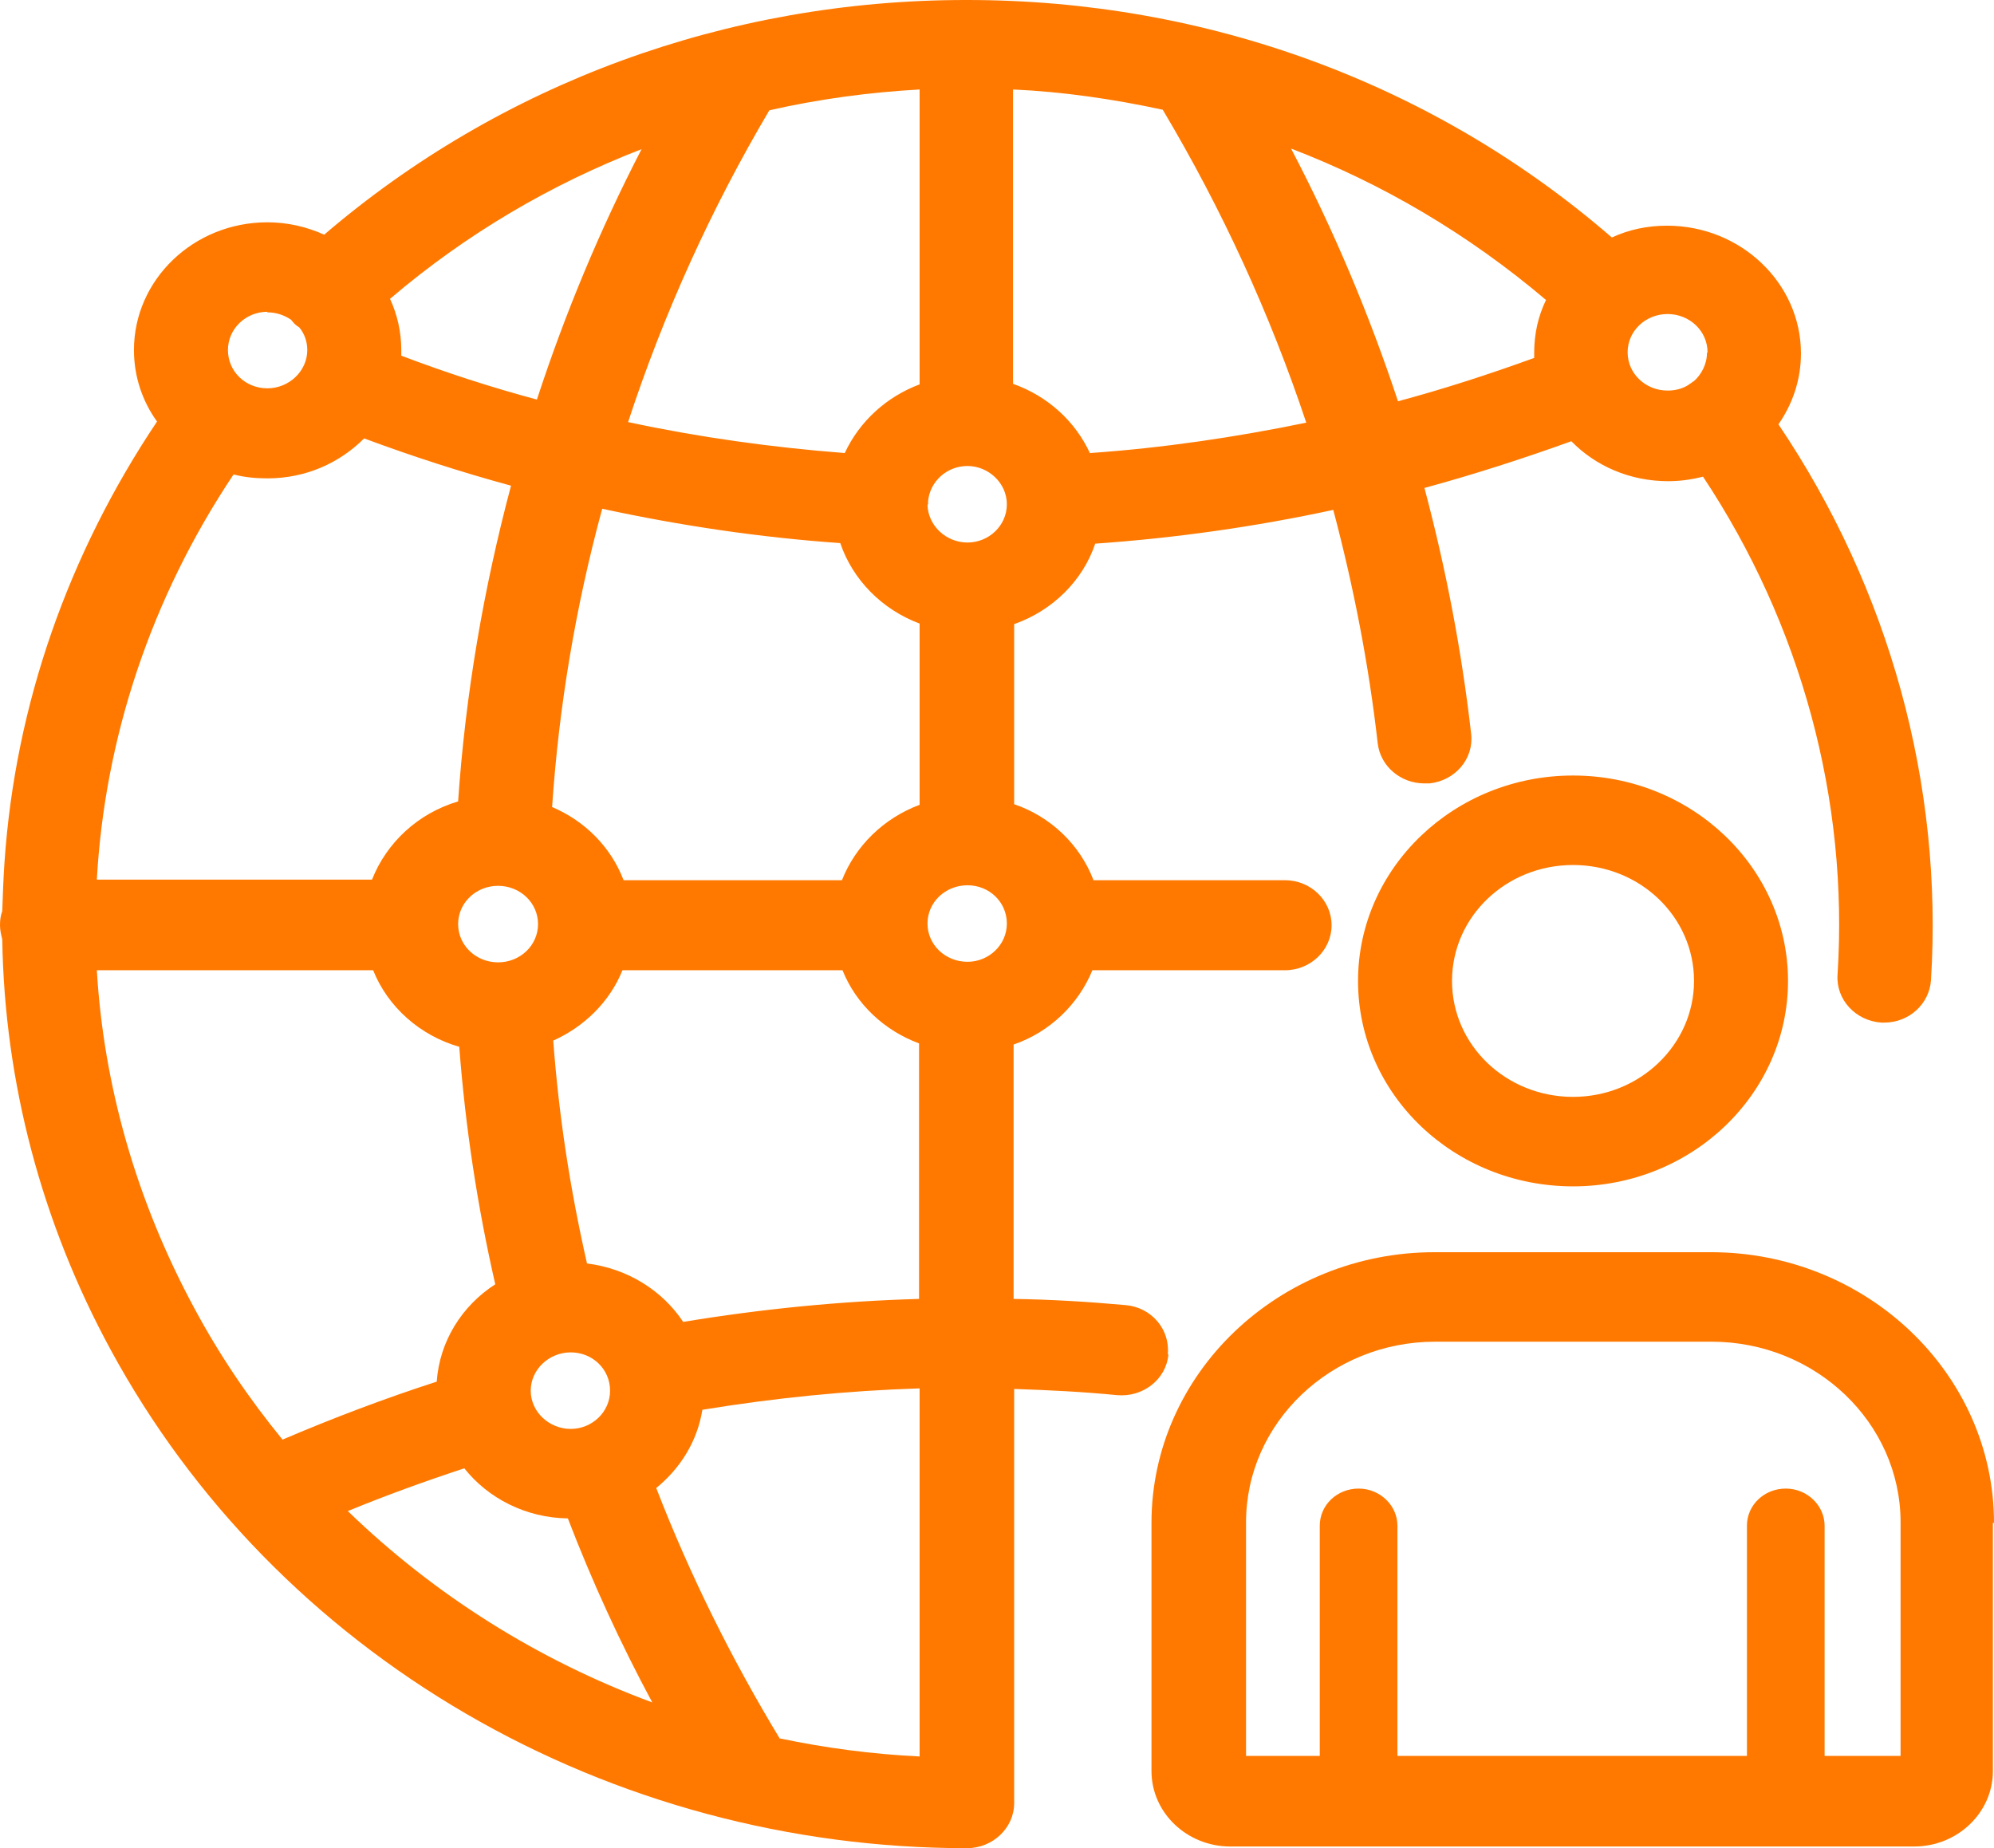 <?xml version="1.0" encoding="UTF-8"?> <svg xmlns="http://www.w3.org/2000/svg" id="Layer_1" width="35.43" height="32.84" viewBox="0 0 35.43 32.84"><path d="M6.18,26.85c.68-.28,1.37-.53,2.07-.76.42.53,1.09.88,1.84.89.43,1.12.93,2.21,1.5,3.27-2.03-.75-3.87-1.91-5.41-3.4M1.72,17.24h4.91c.26.65.83,1.16,1.53,1.36.11,1.43.32,2.82.64,4.22-.59.38-.99,1.01-1.04,1.73-.93.3-1.85.65-2.74,1.03-.59-.72-1.12-1.5-1.57-2.34-1.03-1.91-1.61-3.96-1.73-6.01M4.75,5.55c.16,0,.3.05.42.13.02.02.04.05.06.07.03.03.06.05.09.07.09.11.14.25.14.4,0,.37-.32.68-.71.68s-.7-.3-.7-.68.32-.68.7-.68M30.33,6.27c0,.2-.1.39-.24.51,0,0-.02,0-.02.01-.02.02-.05.03-.07.05-.11.07-.24.1-.37.1-.39,0-.71-.3-.71-.68s.32-.68.71-.68.71.3.71.68M24.84,7.13c-.51-1.54-1.14-3.04-1.9-4.49,1.62.62,3.15,1.52,4.53,2.69-.14.29-.21.6-.21.94,0,.03,0,.06,0,.09-.8.29-1.6.55-2.42.77M19.37,8.06c-.26-.57-.75-1.02-1.37-1.24V1.59c.89.04,1.78.17,2.66.36,1.06,1.78,1.91,3.64,2.55,5.56-1.26.26-2.55.45-3.84.54M12.14,23.49c-.37-.56-.99-.95-1.71-1.04-.3-1.32-.5-2.62-.6-3.96.56-.25,1.01-.7,1.23-1.25h3.91c.24.6.74,1.07,1.36,1.3v4.54c-1.41.04-2.81.18-4.2.41M9.43,24.71c0-.37.32-.68.71-.68s.7.3.7.68-.32.68-.7.68-.71-.3-.71-.68M9.54,7.1c-.82-.22-1.62-.48-2.41-.78,0-.03,0-.07,0-.1,0-.32-.07-.63-.2-.91,1.36-1.16,2.87-2.04,4.47-2.66-.74,1.43-1.36,2.92-1.86,4.45M16.49,8.96s0-.01,0-.02c0-.01,0-.02,0-.03.03-.35.33-.63.7-.63s.7.3.7.68-.32.68-.7.68-.7-.3-.71-.67M8.85,15.74c.39,0,.71.3.71.68s-.32.68-.71.68-.71-.3-.71-.68.32-.68.71-.68M14.96,15.64h-3.88c-.22-.58-.68-1.05-1.27-1.3.12-1.79.42-3.57.89-5.3,1.39.3,2.8.51,4.23.61.22.65.74,1.18,1.41,1.43v3.22c-.64.24-1.14.73-1.38,1.34M17.19,17.09c-.39,0-.71-.3-.71-.68s.32-.68.71-.68.7.3.7.68-.32.68-.7.68M16.34,1.59v5.24c-.59.22-1.07.66-1.33,1.22-1.3-.1-2.59-.28-3.85-.55.63-1.92,1.47-3.78,2.51-5.54.88-.2,1.77-.32,2.67-.37M1.72,15.64c.14-2.52.96-5.01,2.43-7.21.19.05.39.07.6.07.68,0,1.28-.27,1.72-.71.86.32,1.73.6,2.61.84-.49,1.84-.81,3.71-.94,5.61-.71.21-1.27.73-1.53,1.39H1.72ZM13.86,30.9c-.86-1.42-1.6-2.91-2.2-4.46.43-.35.73-.83.82-1.39,1.28-.21,2.57-.34,3.86-.38v6.54c-.84-.04-1.67-.15-2.48-.32M20.75,24.06c.04-.44-.29-.83-.75-.87-.66-.06-1.33-.1-1.99-.11v-4.52c.64-.22,1.15-.71,1.4-1.32h3.42c.46,0,.83-.36.83-.8s-.37-.8-.83-.8h-3.4c-.24-.63-.76-1.13-1.41-1.35v-3.2c.68-.24,1.22-.77,1.44-1.43,1.43-.1,2.84-.3,4.23-.6.36,1.36.63,2.74.79,4.15.05.41.41.71.83.71.03,0,.06,0,.09,0,.46-.05.79-.44.74-.88-.17-1.49-.45-2.94-.83-4.37.88-.24,1.75-.52,2.61-.83.43.44,1.04.71,1.72.71.22,0,.42-.03.62-.08,1.74,2.62,2.59,5.74,2.39,8.85-.03.44.32.82.78.85.02,0,.03,0,.05,0,.44,0,.8-.33.83-.75.22-3.48-.74-6.96-2.71-9.88.25-.36.4-.79.4-1.26,0-1.25-1.07-2.27-2.38-2.27-.35,0-.68.07-.98.21C25.49,1.49,21.45,0,17.19,0h-.03c-4.24,0-8.26,1.48-11.4,4.17-.31-.14-.65-.22-1.01-.22-1.31,0-2.37,1.02-2.37,2.27,0,.47.15.91.41,1.27C1.21,9.85.27,12.53.08,15.32c-.02.29-.03.58-.04.87-.03.08-.04.16-.04.25s.02.17.04.25c.04,2.54.7,5.04,1.93,7.3,1.45,2.67,3.63,4.9,6.31,6.46,2.68,1.56,5.76,2.39,8.9,2.39.46,0,.84-.36.84-.8v-7.36c.61.02,1.22.05,1.83.11.46.04.87-.28.91-.72" style="fill:#ff7900;"></path><path d="M30.1,17.43c0,1.13-.96,2.06-2.15,2.06s-2.15-.92-2.15-2.06.96-2.06,2.15-2.06,2.15.92,2.15,2.06M24.13,17.43c0,2.02,1.71,3.65,3.82,3.65s3.82-1.64,3.82-3.65-1.71-3.65-3.82-3.65-3.82,1.64-3.82,3.65" style="fill:#ff7900;"></path><path d="M25.5,23.84h4.91c1.85,0,3.36,1.44,3.36,3.21v4.15h-1.35v-4.09c0-.36-.31-.66-.69-.66s-.69.29-.69.66v4.09h-6.21v-4.09c0-.36-.31-.66-.69-.66s-.69.29-.69.66v4.09h-1.31v-4.15c0-1.77,1.51-3.21,3.36-3.21M35.43,27.06c0-2.65-2.26-4.81-5.03-4.81h-4.91c-2.77,0-5.03,2.16-5.03,4.81v4.41c0,.74.63,1.34,1.4,1.34h12.15s0,0,0,0c0,0,0,0,0,0,.77,0,1.4-.6,1.4-1.34v-4.41Z" style="fill:#ff7900;"></path></svg> 